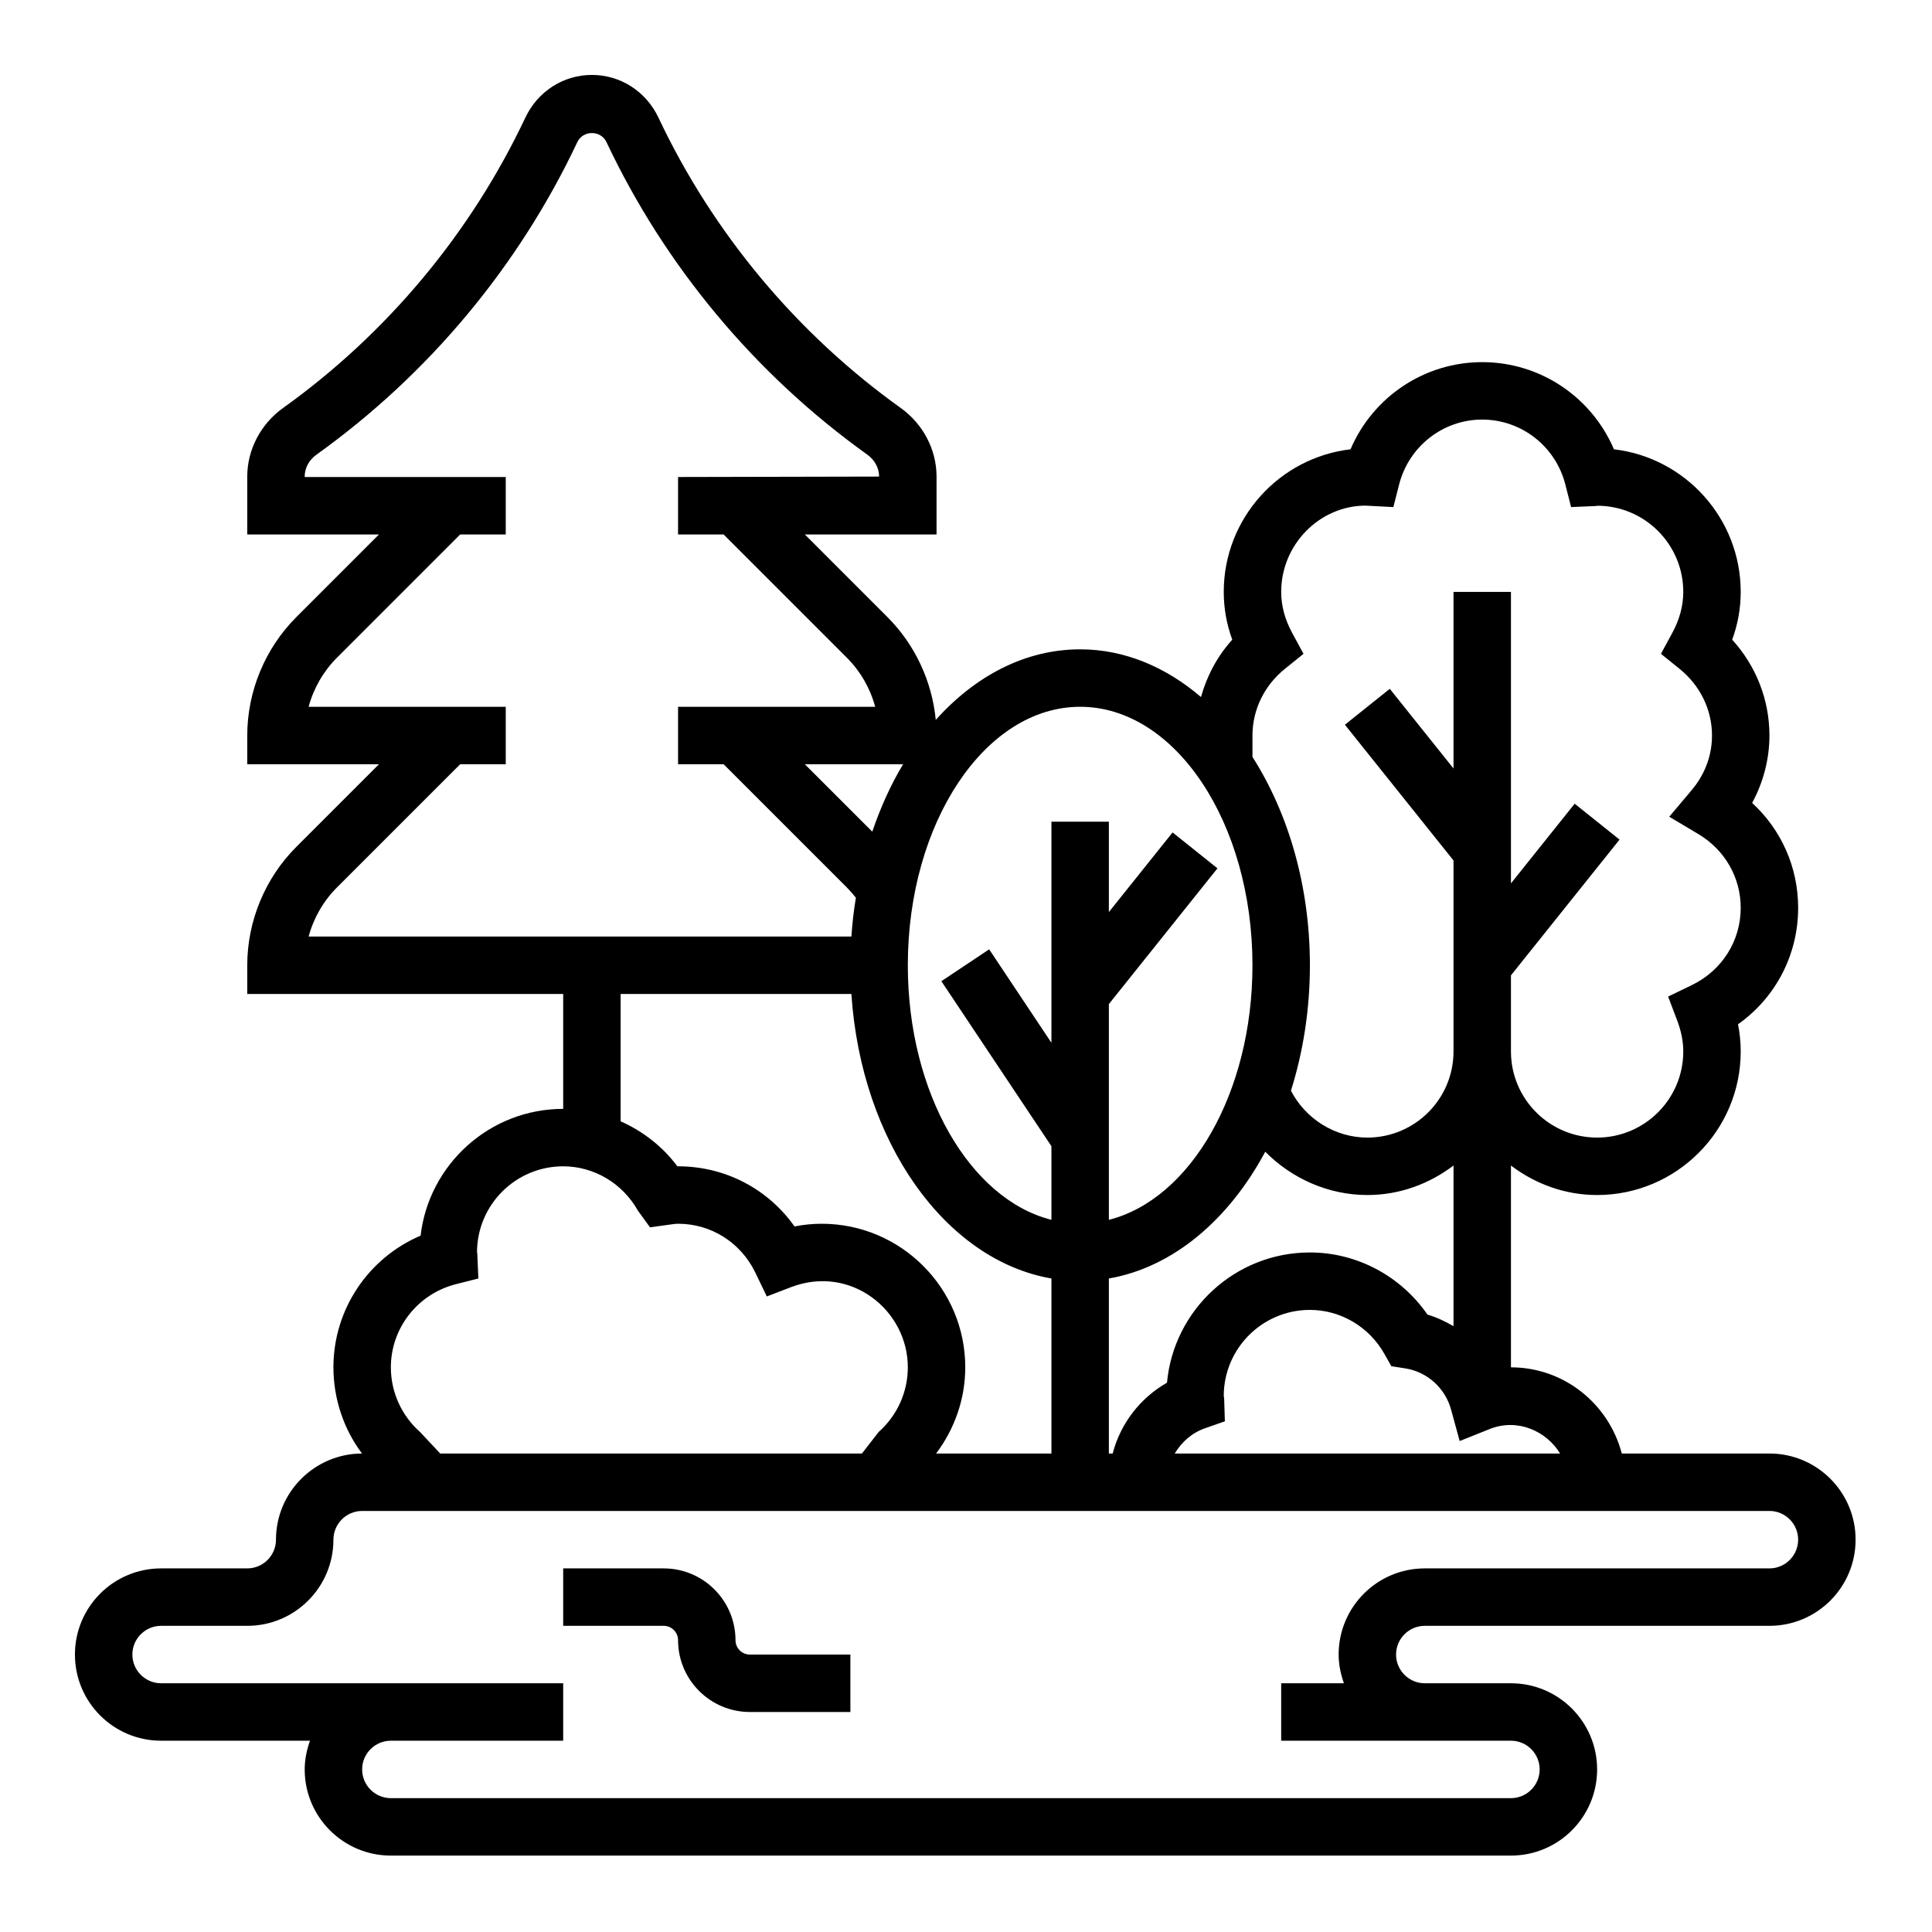 <svg xmlns="http://www.w3.org/2000/svg" xmlns:xlink="http://www.w3.org/1999/xlink" width="600" zoomAndPan="magnify" viewBox="0 0 450 450" height="600" preserveAspectRatio="xMidYMid meet" version="1.0"><defs><clipPath id="60e65fd2bc"><path d="M 17.453 17.453 L 432.203 17.453 L 432.203 432.203 L 17.453 432.203 Z M 17.453 17.453 " clip-rule="nonzero"/></clipPath></defs><g clip-path="url(#60e65fd2bc)"><path fill="#000000" d="M 412.137 365.309 L 331.859 365.309 C 320.781 365.309 311.793 374.297 311.793 385.379 C 311.793 387.73 312.289 389.977 313.02 392.066 L 298.414 392.066 L 298.414 405.445 L 351.93 405.445 C 355.613 405.445 358.617 408.449 358.617 412.137 C 358.617 415.82 355.613 418.824 351.93 418.824 L 91.039 418.824 C 87.355 418.824 84.348 415.82 84.348 412.137 C 84.348 408.449 87.355 405.445 91.039 405.445 L 131.176 405.445 L 131.176 392.066 L 37.523 392.066 C 33.84 392.066 30.832 389.062 30.832 385.379 C 30.832 381.691 33.84 378.688 37.523 378.688 L 57.59 378.688 C 68.672 378.688 77.66 369.699 77.66 358.617 C 77.66 354.934 80.664 351.93 84.348 351.93 L 412.137 351.93 C 415.82 351.93 418.824 354.934 418.824 358.617 C 418.824 362.305 415.82 365.309 412.137 365.309 Z M 106.168 299.117 L 111.422 297.785 L 111.184 292.352 C 111.184 292.039 111.16 291.699 111.105 291.699 C 111.105 291.699 111.105 291.723 111.105 291.723 C 111.105 280.645 120.098 271.656 131.176 271.656 C 138.336 271.656 145 275.602 148.578 281.977 L 151.402 285.871 L 155.922 285.242 C 156.574 285.164 157.254 285.035 157.934 285.035 C 165.641 285.035 172.539 289.398 175.938 296.426 L 178.602 301.969 L 184.324 299.773 C 198.098 294.547 211.449 305.102 211.449 318.48 C 211.449 324.23 208.969 329.719 204.656 333.535 L 200.762 338.551 L 102.535 338.551 L 97.832 333.535 C 93.52 329.719 91.039 324.23 91.039 318.48 C 91.039 309.363 97.258 301.391 106.168 299.117 Z M 144.555 231.52 L 198.305 231.52 C 200.578 265.906 220.125 293.5 244.898 297.785 L 244.898 338.551 L 218.035 338.551 C 222.371 332.801 224.828 325.797 224.828 318.48 C 224.828 300.035 209.828 285.035 191.383 285.035 C 189.289 285.035 187.176 285.242 185.059 285.66 C 178.863 276.906 168.91 271.656 157.934 271.656 C 157.883 271.656 157.828 271.656 157.777 271.656 C 154.328 267.031 149.73 263.477 144.555 261.176 Z M 78.469 206.719 L 107.188 178.004 L 117.797 178.004 L 117.797 164.625 L 71.883 164.625 C 73.035 160.336 75.309 156.367 78.469 153.203 L 107.188 124.484 L 117.797 124.484 L 117.797 111.105 L 70.969 111.105 L 70.969 111.004 C 70.969 109.016 71.965 107.137 73.738 105.879 C 99.793 87.223 120.801 62.059 134.469 33.105 C 135.801 30.285 139.93 30.285 141.262 33.105 C 154.93 62.059 175.938 87.223 201.992 105.879 C 203.742 107.137 204.762 109.016 204.762 111.004 L 157.934 111.105 L 157.934 124.484 L 168.543 124.484 L 197.262 153.203 C 200.422 156.367 202.695 160.336 203.844 164.625 L 157.934 164.625 L 157.934 178.004 L 168.543 178.004 L 197.262 206.719 C 197.992 207.477 198.699 208.262 199.352 209.098 C 198.855 212.051 198.516 215.055 198.305 218.141 L 71.883 218.141 C 73.035 213.855 75.309 209.883 78.469 206.719 Z M 210.352 178.004 C 207.477 182.758 205.102 188.062 203.168 193.707 L 187.461 178.004 Z M 251.586 164.625 C 273.719 164.625 291.723 191.617 291.723 224.828 C 291.723 254.617 277.223 279.34 258.277 284.121 L 258.277 233.871 L 283.57 202.25 L 273.117 193.891 L 258.277 212.441 L 258.277 191.383 L 244.898 191.383 L 244.898 242.887 L 230.395 221.117 L 219.262 228.539 L 244.898 266.977 L 244.898 284.121 C 225.953 279.34 211.449 254.617 211.449 224.828 C 211.449 191.617 229.453 164.625 251.586 164.625 Z M 299.277 155.789 L 303.613 152.289 L 300.949 147.375 C 299.277 144.293 298.414 141.078 298.414 137.863 C 298.414 126.785 307.402 117.797 318.039 117.77 L 324.543 118.109 L 325.879 112.859 C 328.152 103.945 336.121 97.727 345.238 97.727 C 354.359 97.727 362.328 103.945 364.602 112.859 L 365.938 118.109 L 371.371 117.875 C 371.738 117.875 372.078 117.824 372 117.797 C 383.078 117.797 392.066 126.785 392.066 137.863 C 392.066 141.078 391.203 144.293 389.531 147.375 L 386.867 152.289 L 391.203 155.789 C 396.012 159.66 398.758 165.328 398.758 171.312 C 398.758 177.246 396.117 181.609 393.895 184.195 L 388.801 190.23 L 395.594 194.281 C 401.762 197.965 405.445 204.395 405.445 211.449 C 405.445 219.16 401.082 226.059 394.051 229.453 L 388.539 232.121 L 390.707 237.844 C 391.598 240.219 392.066 242.598 392.066 244.898 C 392.066 255.977 383.078 264.965 372 264.965 C 360.918 264.965 351.93 255.977 351.93 244.898 L 351.93 227.18 L 377.223 195.562 L 366.773 187.199 L 351.93 205.754 L 351.93 137.863 L 338.551 137.863 L 338.551 178.996 L 323.707 160.441 L 313.254 168.805 L 338.551 200.422 L 338.551 244.898 C 338.551 255.977 329.562 264.965 318.48 264.965 C 310.984 264.965 304.082 260.629 300.688 254.043 C 303.508 245.082 305.102 235.203 305.102 224.828 C 305.102 206.223 300.008 189.289 291.723 176.305 L 291.723 171.312 C 291.723 165.328 294.469 159.66 299.277 155.789 Z M 258.277 297.785 C 273.195 295.199 286.184 284.145 294.703 268.258 C 300.871 274.504 309.414 278.344 318.48 278.344 C 326.035 278.344 332.934 275.73 338.551 271.473 L 338.551 308.891 C 336.645 307.793 334.656 306.828 332.488 306.199 C 326.27 297.211 316.051 291.723 305.102 291.723 C 287.699 291.723 273.379 305.078 271.812 322.062 C 265.516 325.641 260.969 331.625 259.164 338.551 L 258.277 338.551 Z M 363.375 338.551 L 273.613 338.551 C 275.211 335.91 277.586 333.742 280.672 332.672 L 285.297 331.051 L 285.141 326.137 C 285.141 325.719 285.086 325.301 285.035 325.172 C 285.035 314.094 294.023 305.102 305.102 305.102 C 312.262 305.102 318.926 309.047 322.48 315.398 L 324.074 318.219 L 327.289 318.719 C 332.438 319.527 336.645 323.316 338 328.387 L 339.988 335.648 L 346.965 332.855 C 353.395 330.266 360.16 333.273 363.375 338.551 Z M 412.137 338.551 L 377.746 338.551 C 374.742 327.055 364.367 318.48 351.93 318.48 L 351.93 271.473 C 357.547 275.73 364.445 278.344 372 278.344 C 390.445 278.344 405.445 263.348 405.445 244.898 C 405.445 242.809 405.238 240.691 404.82 238.574 C 413.574 232.379 418.824 222.398 418.824 211.449 C 418.824 202.016 414.906 193.262 408.109 187.016 C 410.723 182.184 412.137 176.773 412.137 171.312 C 412.137 163.004 409.027 155.113 403.461 148.996 C 404.793 145.363 405.445 141.652 405.445 137.863 C 405.445 120.75 392.512 106.586 375.918 104.652 C 370.719 92.477 358.75 84.348 345.238 84.348 C 331.73 84.348 319.762 92.477 314.562 104.652 C 297.969 106.586 285.035 120.75 285.035 137.863 C 285.035 141.652 285.688 145.363 287.02 148.996 C 283.52 152.84 281.113 157.438 279.73 162.352 C 271.551 155.348 261.91 151.242 251.586 151.242 C 238.836 151.242 227.156 157.41 217.957 167.68 C 217.094 158.691 213.121 150.148 206.719 143.746 L 187.461 124.484 L 218.141 124.484 L 218.141 111.004 C 218.141 104.73 215.004 98.746 209.777 95.012 C 185.582 77.688 166.059 54.297 153.359 27.383 C 150.461 21.27 144.504 17.453 137.863 17.453 C 131.227 17.453 125.27 21.27 122.371 27.383 C 109.668 54.297 90.148 77.688 65.953 95.012 C 60.727 98.746 57.59 104.73 57.59 111.004 L 57.59 124.484 L 88.27 124.484 L 69.012 143.746 C 61.746 151.008 57.59 161.043 57.59 171.312 L 57.59 178.004 L 88.27 178.004 L 69.012 197.262 C 61.746 204.523 57.59 214.559 57.59 224.828 L 57.59 231.52 L 131.176 231.52 L 131.176 258.277 C 114.059 258.277 99.898 271.211 97.965 287.805 C 85.785 293.004 77.66 304.973 77.66 318.48 C 77.66 325.879 80.117 332.984 84.324 338.551 C 73.27 338.578 64.281 347.566 64.281 358.617 C 64.281 362.305 61.273 365.309 57.59 365.309 L 37.523 365.309 C 26.441 365.309 17.453 374.297 17.453 385.379 C 17.453 396.457 26.441 405.445 37.523 405.445 L 72.199 405.445 C 71.465 407.535 70.969 409.785 70.969 412.137 C 70.969 423.215 79.961 432.203 91.039 432.203 L 351.93 432.203 C 363.008 432.203 372 423.215 372 412.137 C 372 401.055 363.008 392.066 351.93 392.066 L 331.859 392.066 C 328.176 392.066 325.172 389.062 325.172 385.379 C 325.172 381.691 328.176 378.688 331.859 378.688 L 412.137 378.688 C 423.215 378.688 432.203 369.699 432.203 358.617 C 432.203 347.539 423.215 338.551 412.137 338.551 " fill-opacity="1" fill-rule="nonzero"/></g><path fill="#000000" d="M 171.312 382.031 C 171.312 372.809 163.812 365.309 154.59 365.309 L 131.176 365.309 L 131.176 378.688 L 154.59 378.688 C 156.445 378.688 157.934 380.203 157.934 382.031 C 157.934 391.258 165.434 398.758 174.656 398.758 L 198.07 398.758 L 198.07 385.379 L 174.656 385.379 C 172.801 385.379 171.312 383.863 171.312 382.031 " fill-opacity="1" fill-rule="nonzero"/></svg>